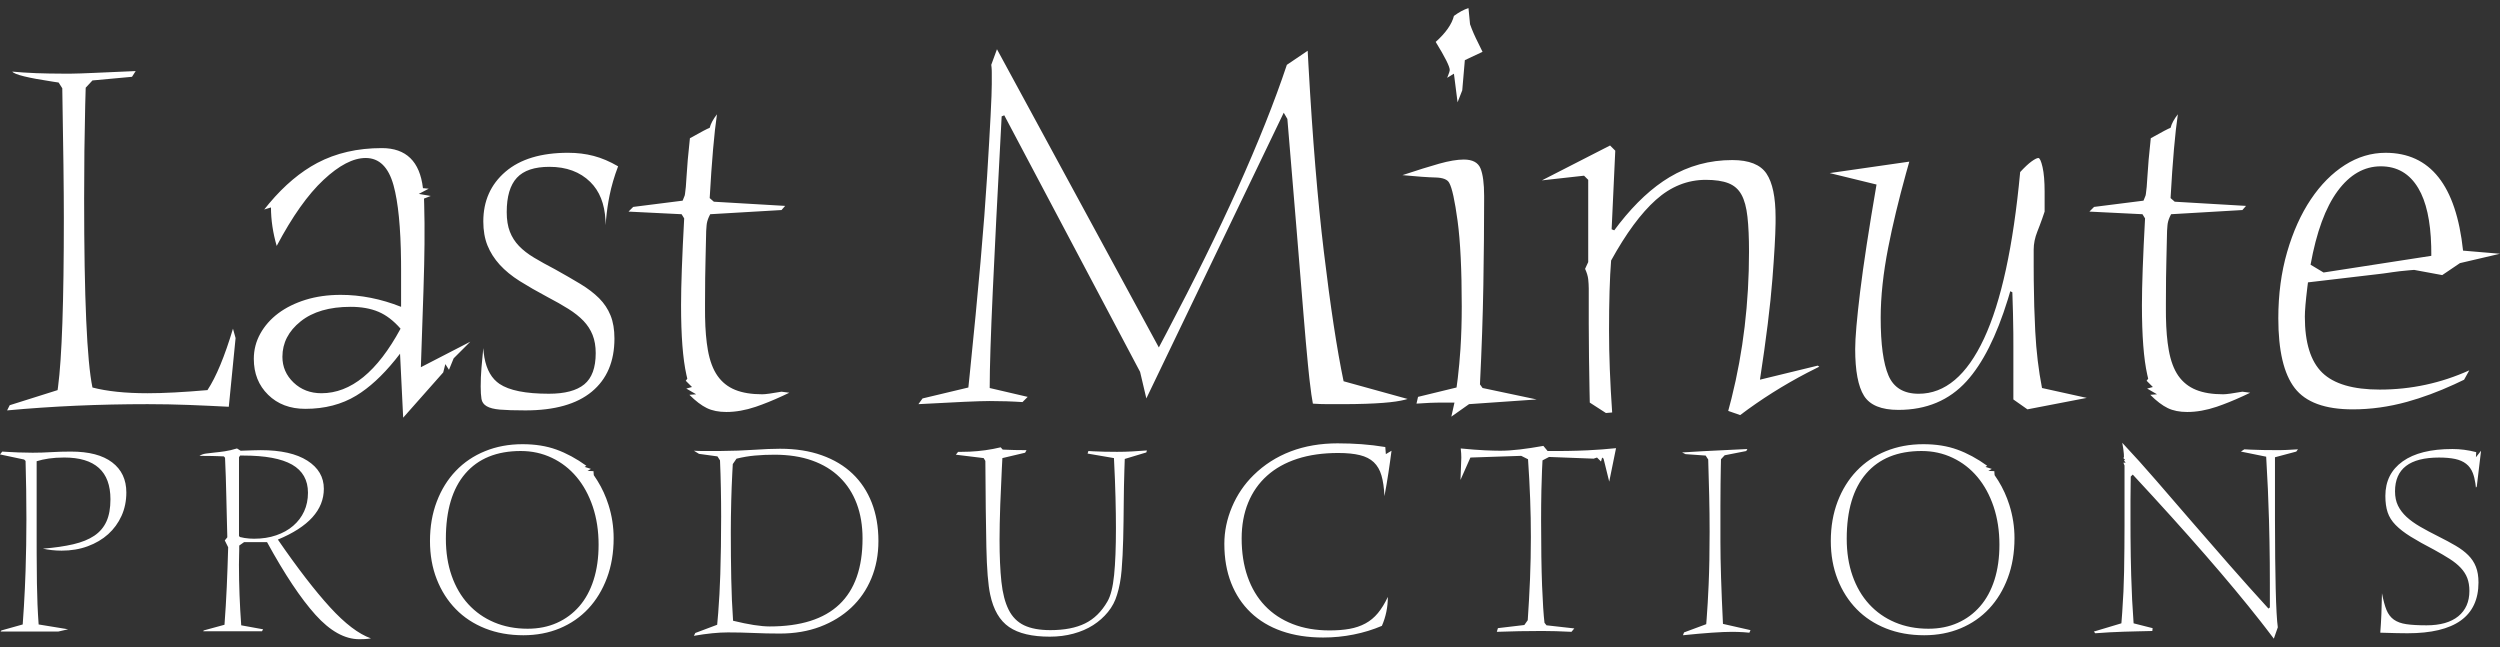 <svg xmlns="http://www.w3.org/2000/svg" width="112" height="29" viewBox="0 0 112 29">
    <rect x="0" y="0" width="112" height="29" fill="#333333" stroke="none"/>
    <path fill="#FFF" d="M10.616 20.09l.166.103.158-.006.395-.013c.148-.005.265-.007.35-.007.898 0 1.594.157 2.085.47.492.314.738.734.738 1.26 0 .95-.687 1.708-2.06 2.276.881 1.28 1.66 2.29 2.333 3.027.674.738 1.287 1.204 1.838 1.399-.102.017-.197.028-.286.032-.089.004-.167.006-.235.006-.653 0-1.308-.364-1.965-1.094-.657-.729-1.38-1.814-2.169-3.255h-1.03l-.216.152-.001.215-.005.211c-.004.14-.007.282-.007.426 0 .458.009.912.026 1.361.017.45.042.903.076 1.361l.98.178-.051.089H9.103l.025-.038.929-.254.057-.845.045-.853c.025-.573.046-1.164.063-1.774l-.152-.306.114-.14-.016-.621-.029-1.21c-.012-.593-.031-1.17-.057-1.73l-.05-.063-.27-.011-.271-.008c-.182-.004-.367-.006-.553-.006.076-.051.171-.085.286-.102.114-.017.241-.032.381-.045.14-.012.295-.032.465-.057.17-.025.351-.068.546-.127zm84.461-.253c.509.542 1.02 1.11 1.533 1.704l1.577 1.825c.538.623 1.093 1.26 1.666 1.914.572.653 1.163 1.314 1.774 1.984l.063-.051v-1.094l-.004-.926c-.006-.62-.017-1.24-.034-1.865-.025-.937-.068-1.893-.127-2.868l-1.132-.23.153-.101.29.015c.191.008.374.014.549.017.263.004.509.006.738.006.152 0 .428-.013.826-.038l-.076.102-.954.254v2.82c.002 1.259.013 2.277.032 3.056.021.864.053 1.445.095 1.742l-.178.509-.369-.484-.238-.306c-1.383-1.764-3.287-3.95-5.713-6.561l-.09.089-.004.287c-.005.28-.007.537-.008.773v1.051l.002.598c.004.592.014 1.167.03 1.723.02.742.057 1.456.108 2.143l.852.216-.013.127-.644.015-.634.017c-.42.013-.846.036-1.278.07l-.064-.076 1.234-.37.037-.487c.046-.642.074-1.253.084-1.833.012-.725.019-1.41.019-2.054v-2.696l-.051-.127h.102l-.077-.102.051-.025-.076-.077.025-.05-.004-.136c-.01-.143-.034-.31-.072-.5zm-35.14.025c.356 0 .71.013 1.062.038.352.026.706.068 1.062.127l.025.318.254-.152-.066.49-.073.502c-.051.339-.11.686-.178 1.042-.017-.373-.062-.682-.134-.928-.072-.246-.187-.443-.343-.591-.157-.149-.365-.255-.624-.318-.258-.064-.582-.096-.972-.096-.687 0-1.298.087-1.832.261-.534.174-.985.426-1.354.757-.369.33-.651.733-.846 1.208-.195.475-.292 1.009-.292 1.602 0 .636.089 1.209.267 1.717.178.509.436.941.775 1.297.34.357.753.63 1.24.82.488.192 1.041.287 1.66.287.33 0 .627-.023.89-.07.263-.047.5-.127.712-.242.212-.114.399-.269.56-.464.161-.195.31-.437.445-.725 0 .458-.089.89-.267 1.297-.398.17-.82.3-1.265.388-.445.09-.901.134-1.368.134-.686 0-1.303-.096-1.85-.286-.547-.191-1.011-.469-1.392-.833-.382-.365-.675-.806-.878-1.323-.203-.517-.305-1.102-.305-1.755 0-.56.114-1.11.343-1.653.23-.543.551-1.018.967-1.425.474-.466 1.028-.82 1.66-1.062.631-.241 1.337-.362 2.117-.362zm-15.106.178l.09.102.266.01.267.009c.178.004.356.006.534.006l-.063.115-1.018.241-.024.458c-.03.596-.054 1.137-.071 1.622-.021.606-.032 1.134-.032 1.583 0 .738.028 1.363.083 1.876.055.513.163.93.324 1.253.161.322.392.555.693.699.301.144.693.216 1.177.216.627 0 1.144-.1 1.551-.299.407-.199.742-.527 1.005-.985.144-.246.244-.64.299-1.183.055-.543.082-1.242.082-2.098 0-.39-.006-.846-.019-1.368-.012-.521-.036-1.112-.07-1.774l-1.182-.203.038-.115.222.014c.308.016.662.024 1.062.024.238 0 .467-.006.687-.019.22-.012.437-.027.649-.044l-.026.089-.966.292-.017.507c-.015.499-.025.972-.028 1.42-.004.598-.013 1.151-.025 1.66-.013.509-.036.97-.07 1.386-.034.415-.102.784-.204 1.106-.084.289-.22.547-.407.776-.186.23-.409.426-.667.592-.259.165-.554.292-.884.381-.33.09-.683.134-1.056.134-.797 0-1.405-.144-1.825-.433-.42-.288-.701-.771-.845-1.45-.094-.432-.151-1.144-.172-2.136-.021-.992-.036-2.277-.045-3.854l-.076-.127-1.246-.152.101-.128h.153l.36-.008c.475-.021.94-.086 1.395-.195zm-9.879.064c.696 0 1.317.097 1.863.292.547.195 1.007.47 1.38.827.373.356.66.788.859 1.297.199.509.299 1.081.299 1.717 0 .61-.106 1.17-.318 1.679-.212.508-.513.945-.903 1.31-.39.364-.854.648-1.393.852-.538.203-1.138.305-1.8.305-.406 0-.803-.009-1.189-.026-.385-.017-.765-.025-1.138-.025-.432 0-.94.05-1.526.153l.064-.128.979-.368.047-.537c.043-.546.074-1.12.093-1.72.025-.802.038-1.665.038-2.589 0-.432-.004-.858-.013-1.278-.008-.42-.02-.833-.038-1.24l-.114-.178-.827-.114-.229-.14.226.01.22.002h.432l.331-.001c.54-.005 1.017-.021 1.43-.05.496-.033.905-.05 1.227-.05zm43.33.012l-.05.09-.967.19-.165.178-.008.382c-.005.25-.008.49-.011.718-.004.344-.006.672-.006.986v1.628c0 .89.038 2.11.114 3.662l1.234.28-.051.115-.255-.022c-.17-.01-.339-.017-.508-.017-.484 0-1.221.051-2.213.153l.05-.127.993-.369.02-.254c.034-.437.063-.941.088-1.514.03-.686.044-1.475.044-2.365 0-.551-.006-1.096-.019-1.634-.013-.539-.027-1.075-.044-1.61l-.115-.177-.903-.064-.152-.076.963-.057c.647-.035 1.3-.067 1.962-.096zM23.409 19.9c.568 0 1.074.08 1.52.242.444.16.892.402 1.341.725l-.076.05.28.09-.153.089.267.012.013.178.164.25c.21.337.375.7.497 1.086.153.483.229.979.229 1.488 0 .652-.1 1.246-.299 1.78-.2.534-.477.992-.833 1.374-.356.381-.782.676-1.278.884-.496.207-1.04.311-1.634.311-.628 0-1.198-.102-1.71-.305-.514-.204-.953-.492-1.317-.865-.365-.373-.649-.818-.852-1.335-.204-.517-.305-1.09-.305-1.717 0-.645.101-1.234.305-1.768.203-.534.487-.992.852-1.373.364-.382.801-.677 1.31-.884.508-.208 1.068-.312 1.679-.312zm62.757 0c.568 0 1.074.08 1.52.242.445.16.892.402 1.341.725l-.076.05.28.09-.153.089.267.012.013.178.165.25c.209.337.374.7.496 1.086.153.483.23.979.23 1.488 0 .652-.1 1.246-.3 1.78-.199.534-.477.992-.833 1.374-.356.381-.782.676-1.278.884-.496.207-1.04.311-1.634.311-.627 0-1.198-.102-1.71-.305-.513-.204-.952-.492-1.317-.865-.364-.373-.648-.818-.852-1.335-.203-.517-.305-1.09-.305-1.717 0-.645.102-1.234.305-1.768.204-.534.488-.992.852-1.373.365-.382.801-.677 1.31-.884.509-.208 1.068-.312 1.679-.312zm23.7.216c.356 0 .712.047 1.068.14l-.013.23.23-.293-.191 1.602-.039.05-.023-.188c-.027-.18-.066-.336-.116-.466-.068-.174-.168-.312-.3-.413-.13-.102-.296-.174-.495-.217-.2-.042-.44-.063-.719-.063-1.314 0-1.971.504-1.971 1.513 0 .246.044.46.133.642.09.183.217.35.382.503.165.152.369.299.61.439.242.14.515.286.82.438.289.144.545.282.77.414.225.131.413.273.566.426.153.152.267.326.343.521.077.195.115.428.115.7 0 1.517-1.06 2.276-3.18 2.276-.118 0-.28-.002-.483-.006-.203-.005-.45-.01-.737-.02.042-.525.067-1.114.076-1.767.06.314.127.564.203.75.077.187.187.33.331.433.144.101.33.17.56.203.229.034.53.051.903.051.618 0 1.093-.136 1.424-.407.33-.271.496-.649.496-1.132 0-.22-.032-.413-.095-.579-.064-.165-.162-.317-.293-.457-.131-.14-.297-.274-.496-.401-.2-.127-.43-.263-.693-.407-.424-.22-.776-.417-1.056-.591s-.504-.348-.674-.522c-.17-.174-.288-.362-.356-.566-.068-.203-.102-.449-.102-.737 0-.662.26-1.177.776-1.545.517-.37 1.26-.554 2.226-.554zm-40.723-.14l.19.23h.407l.483-.004c.315-.005.619-.014.91-.028.437-.022.858-.053 1.265-.096l-.305 1.5-.254-1.03-.064-.05-.05.178-.179-.178-.152.05-1.997-.076-.293.153-.022.455c-.013.301-.023.6-.028.893-.009.441-.013.89-.013 1.348 0 1.187.015 2.16.044 2.919.03.759.066 1.312.108 1.66l.09.114 1.246.14-.127.152c-.484-.025-.92-.038-1.31-.038-.687 0-1.365.013-2.035.038l.05-.165 1.183-.14.153-.216.057-.919.045-.925c.025-.619.038-1.246.038-1.882 0-.56-.01-1.128-.032-1.704-.021-.577-.053-1.17-.095-1.78l-.305-.153-2.277.076-.445 1.005.008-.181c.02-.46.03-.734.03-.824 0-.06-.002-.121-.006-.185-.004-.063-.01-.137-.02-.222.433.042.793.07 1.082.083.288.012.517.019.686.019.272 0 .566-.02.884-.058.318-.038.668-.09 1.05-.159zm-65.963.255c.806 0 1.42.16 1.844.483.424.322.636.772.636 1.348 0 .382-.072.731-.216 1.05-.144.317-.343.59-.598.82-.254.229-.56.409-.915.54-.356.132-.746.197-1.17.197-.289 0-.568-.03-.84-.089.526-.042.98-.108 1.361-.197.382-.089.695-.216.941-.381.246-.166.428-.38.547-.643.119-.263.178-.593.178-.992 0-1.246-.69-1.87-2.073-1.87-.254 0-.483.016-.687.045-.203.03-.385.07-.546.121v3.485l.001.678c.002.447.006.882.011 1.306.009.636.034 1.25.077 1.844l1.322.216-.445.102H.025l.039-.051.953-.267.054-.808c.032-.536.057-1.063.074-1.583.025-.78.038-1.556.038-2.327 0-.874-.013-1.743-.038-2.608l-.064-.063L0 20.358l.102-.127.25.015c.162.01.319.017.468.023.225.008.439.013.643.013.27 0 .55-.009.839-.026.288-.017.58-.025.877-.025zm82.91-.026c-1.077 0-1.906.337-2.487 1.011-.58.674-.87 1.647-.87 2.92 0 .61.086 1.163.26 1.659.174.496.422.92.744 1.272.322.351.708.623 1.157.813.45.191.95.287 1.5.287.484 0 .92-.087 1.31-.261.39-.174.726-.422 1.005-.744.28-.322.494-.717.643-1.183.148-.466.222-.992.222-1.577 0-.619-.087-1.187-.26-1.704-.174-.517-.416-.96-.725-1.329-.31-.369-.679-.655-1.107-.858-.428-.204-.892-.306-1.392-.306zm-62.758 0c-1.077 0-1.905.337-2.486 1.011-.58.674-.871 1.647-.871 2.92 0 .61.087 1.163.26 1.659.174.496.422.92.744 1.272.323.351.708.623 1.158.813.45.191.95.287 1.5.287.484 0 .92-.087 1.31-.261.39-.174.725-.422 1.005-.744.28-.322.494-.717.642-1.183.149-.466.223-.992.223-1.577 0-.619-.087-1.187-.26-1.704-.175-.517-.416-.96-.726-1.329s-.678-.655-1.106-.858c-.428-.204-.893-.306-1.393-.306zm11.367.166c-.305 0-.598.012-.878.038-.28.025-.555.072-.826.14l-.166.241-.023.426c-.021.42-.037.82-.046 1.202-.013.509-.02.984-.02 1.425 0 .737.007 1.432.02 2.085.012.653.04 1.28.082 1.882.695.17 1.242.255 1.64.255 2.773 0 4.16-1.314 4.16-3.943 0-.576-.087-1.095-.261-1.558-.174-.462-.428-.856-.763-1.182-.335-.327-.746-.577-1.234-.75-.487-.174-1.05-.261-1.685-.261zm-23.802.038h-.14l-.05.076v3.523l.038.05.206.043c.14.023.283.034.43.034.364 0 .695-.05.991-.153.297-.101.552-.243.763-.426.212-.182.376-.398.49-.648.115-.25.172-.528.172-.833 0-.568-.238-.988-.712-1.26-.475-.27-1.204-.406-2.188-.406zm6.21-13.774c1.087 0 1.701.598 1.841 1.795l.257.024-.443.233.536.093-.303.117.008.252c.01.326.015.607.015.843V10.922c-.004.558-.02 1.258-.047 2.101-.03.964-.07 2.107-.116 3.428l2.215-1.143-.746.746-.21.513-.163-.256-.094.373-1.795 2.028-.14-2.867-.217.276c-.58.715-1.16 1.248-1.741 1.6-.653.397-1.415.595-2.285.595-.684 0-1.24-.21-1.667-.63-.428-.42-.641-.955-.641-1.608 0-.404.097-.781.291-1.131.194-.35.462-.653.804-.91.342-.256.75-.458 1.224-.606.475-.147 1-.221 1.574-.221.902 0 1.803.179 2.705.536v-1.679l-.002-.356c-.015-1.515-.127-2.651-.336-3.409-.226-.816-.641-1.224-1.248-1.224-.56 0-1.189.326-1.888.98-.7.652-1.4 1.639-2.099 2.96-.17-.59-.256-1.166-.256-1.725l-.303.093.225-.277c.68-.808 1.398-1.41 2.153-1.81.84-.443 1.803-.664 2.891-.664zm48.473.513c.388 0 .637.132.746.396.108.264.163.676.163 1.236v.14c0 1.197-.012 2.483-.035 3.859-.023 1.375-.074 2.856-.152 4.441l.117.163 2.425.513-3.031.21-.793.56.14-.63h-.513l-.3.003-.295.009c-.194.008-.392.02-.594.035l.07-.303 1.725-.42.055-.414c.05-.42.09-.857.12-1.311.039-.606.058-1.244.058-1.912 0-1.632-.062-2.907-.186-3.824-.125-.917-.249-1.484-.373-1.702-.078-.155-.284-.237-.618-.245-.334-.008-.828-.042-1.48-.105.652-.217 1.2-.388 1.643-.513.443-.124.812-.186 1.108-.186zm6.551-.63l.233.233-.163 3.521.117.047.238-.314c.72-.914 1.464-1.603 2.233-2.064.855-.513 1.795-.77 2.821-.77.746 0 1.256.202 1.528.606.272.405.408 1.057.408 1.959v.14l-.001.143c-.008.548-.054 1.371-.14 2.468-.093 1.197-.28 2.705-.559 4.523l2.588-.63.07.047-.54.273c-1.07.558-2.071 1.19-3.004 1.896l-.536-.187.149-.566c.522-2.085.783-4.274.783-6.568 0-.622-.023-1.143-.07-1.562-.046-.42-.135-.75-.268-.991-.132-.241-.326-.412-.582-.513-.257-.101-.595-.152-1.015-.152-.824 0-1.57.3-2.238.898-.668.598-1.337 1.504-2.005 2.716-.031.389-.055.847-.07 1.376-.016.528-.023 1.119-.023 1.772 0 1.088.046 2.308.14 3.66l-.28.024-.723-.467-.011-.529c-.01-.521-.018-1.021-.024-1.5-.007-.53-.01-1.034-.011-1.511V12.93l-.007-.21-.017-.21c-.016-.14-.062-.295-.14-.466l.14-.303V8.057l-.187-.186-1.888.21 3.054-1.563zM32.12 5.12c-.062.42-.12.94-.174 1.563-.055.621-.105 1.352-.152 2.191l.187.163 3.194.187-.163.186-3.195.187-.062.128c-.056.126-.09.25-.1.373-.016.164-.024.33-.024.502 0 .124-.008.458-.023 1.002-.014.48-.022 1.136-.023 1.967v.341l.002.294c.01.572.052 1.065.125 1.478.086.482.23.867.432 1.155.202.287.466.497.793.629.326.132.73.198 1.212.198.14 0 .427-.039.863-.116l.35.046-.322.152c-.421.194-.816.353-1.182.478-.459.155-.898.233-1.318.233-.342 0-.633-.058-.874-.175-.241-.116-.501-.315-.781-.594l.303-.024-.443-.256.256-.07-.28-.28.07-.093-.04-.172c-.16-.714-.24-1.753-.24-3.116 0-.886.047-2.184.14-3.893l-.116-.187-2.378-.117.21-.21 2.215-.28.093-.232.013-.07c.026-.154.049-.415.069-.781.023-.428.073-1 .151-1.714.498-.28.793-.435.886-.466.047-.187.156-.389.327-.607zm65.448 0c-.063.42-.12.94-.175 1.563-.055.621-.105 1.352-.152 2.191l.187.163 3.194.187-.163.186-3.195.187-.062.128c-.056.126-.09.25-.1.373-.016.164-.024.33-.024.502 0 .124-.008.458-.023 1.002-.014.48-.022 1.136-.023 1.967v.341l.002.294c.01.572.052 1.065.126 1.478.085.482.229.867.43 1.155.203.287.467.497.794.629.326.132.73.198 1.212.198.14 0 .428-.039.863-.116l.35.046-.322.152c-.421.194-.816.353-1.182.478-.459.155-.898.233-1.318.233-.342 0-.633-.058-.874-.175-.241-.116-.501-.315-.781-.594l.303-.024-.443-.256.256-.07-.28-.28.07-.093-.04-.172c-.16-.714-.24-1.753-.24-3.116 0-.886.047-2.184.14-3.893l-.116-.187-2.378-.117.21-.21 2.215-.28.093-.232.013-.07c.026-.154.049-.415.069-.781.023-.428.073-1 .151-1.714.498-.28.793-.435.886-.466.047-.187.156-.389.327-.607zM25.452 6.845c.404 0 .785.046 1.143.14.357.093.722.248 1.096.466-.171.45-.3.89-.385 1.317-.069.342-.12.692-.153 1.049l-.022.268-.006-.223c-.038-.731-.265-1.302-.682-1.712-.458-.45-1.068-.676-1.83-.676-.669 0-1.154.163-1.457.49-.303.326-.455.84-.455 1.539 0 .342.047.633.14.874.093.241.23.455.408.641.179.187.404.362.676.525.272.163.587.338.944.524.42.234.797.451 1.131.653.334.202.614.416.84.641.225.226.396.482.512.77.117.287.175.633.175 1.037 0 1.026-.338 1.82-1.014 2.379-.676.56-1.667.839-2.973.839-.497 0-.878-.012-1.142-.035-.264-.023-.463-.074-.595-.152-.132-.077-.21-.186-.233-.326-.023-.14-.035-.326-.035-.56 0-.28.012-.56.035-.839.023-.28.05-.575.082-.886l-.001.004.018.202c.067.6.264 1.039.592 1.316l.114.087c.435.295 1.173.443 2.215.443.715 0 1.243-.14 1.585-.42.342-.28.513-.746.513-1.399 0-.31-.047-.583-.14-.816-.093-.233-.23-.443-.408-.63-.179-.186-.404-.365-.676-.536-.272-.17-.587-.35-.944-.536-.467-.249-.879-.486-1.236-.71-.358-.226-.657-.471-.898-.735-.24-.265-.423-.552-.548-.863-.124-.31-.186-.668-.186-1.073 0-.917.33-1.659.99-2.226.661-.568 1.598-.851 2.81-.851zM6.077 3.185l-.163.256-1.772.163-.303.326-.022.792c-.032 1.332-.048 2.724-.048 4.175 0 4.445.124 7.266.373 8.463.653.171 1.476.257 2.471.257.715 0 1.609-.047 2.681-.14.39-.591.77-1.508 1.143-2.752l.117.42-.304 3.078-.891-.044-.904-.038c-.606-.023-1.22-.035-1.842-.035-2.176 0-4.274.093-6.295.28l.117-.233 2.145-.676.02-.146c.173-1.306.26-3.83.26-7.572 0-1.228-.024-3.163-.07-5.805l-.164-.257-.235-.035C1.251 3.49.64 3.34.551 3.208c.311.03.668.054 1.073.07.359.013.773.021 1.243.022h.3c.255-.003.6-.014 1.033-.034.505-.024 1.13-.05 1.877-.082zm85.242 3.893c.062 0 .124.136.187.408.062.272.093.641.093 1.107v.886l-.109.318c-.073.205-.145.399-.218.58-.108.272-.163.54-.163.804v.77l.003.608c.007.8.03 1.562.067 2.283.047.902.148 1.749.303 2.541l2.005.443-2.658.513-.63-.443V15.53l-.002-.594c-.006-.599-.02-1.213-.044-1.843l-.093-.046-.107.36c-.51 1.651-1.126 2.875-1.852 3.673-.777.855-1.795 1.283-3.054 1.283-.762 0-1.275-.21-1.539-.63-.264-.42-.396-1.119-.396-2.098 0-.498.074-1.353.221-2.565.148-1.212.393-2.813.735-4.803l-2.099-.513 3.568-.513-.148.524c-.334 1.21-.6 2.317-.797 3.323-.225 1.15-.338 2.2-.338 3.148 0 1.181.117 2.044.35 2.588.233.544.684.816 1.352.816 1.182 0 2.157-.824 2.927-2.472.769-1.647 1.31-4.134 1.62-7.46.202-.218.373-.378.513-.479.14-.1.24-.151.303-.151zm15.552-.233c2.005 0 3.163 1.46 3.474 4.383l1.655.14-1.795.42-.793.536-1.26-.233-.233.019c-.3.026-.552.055-.757.086l-.147.022-.252.035-.196.024-3.17.373-.03.236c-.074.606-.11 1.04-.11 1.303 0 1.166.26 2.001.78 2.507.521.505 1.38.757 2.577.757 1.399 0 2.736-.287 4.01-.862l-.233.42-.44.208c-.728.334-1.433.594-2.113.782-.816.226-1.628.338-2.436.338-1.244 0-2.11-.318-2.6-.956-.49-.637-.734-1.678-.734-3.124 0-1.072.132-2.063.396-2.973.264-.909.618-1.694 1.06-2.354.444-.661.953-1.174 1.528-1.54.575-.365 1.181-.547 1.819-.547zm-62.207-4.64l7.252 13.36.344-.651c1.248-2.367 2.302-4.51 3.165-6.425.94-2.091 1.682-3.952 2.226-5.585l.933-.63.038.7c.18 3.226.409 5.99.685 8.29.295 2.463.59 4.402.886 5.816l2.867.793-.108.032c-.232.062-.561.11-.987.143-.46.036-1.031.055-1.716.058h-.78l-.326-.006-.326-.017c-.042-.212-.09-.543-.141-.993l-.023-.2-.034-.328-.024-.236c-.06-.61-.126-1.358-.198-2.242-.17-2.121-.412-5.04-.723-8.755l-.163-.28-6.155 12.8-.28-1.188-6.085-11.495-.117.047-.031.587c-.156 2.906-.278 5.306-.365 7.2-.093 2.02-.14 3.482-.14 4.383l1.702.397-.233.233-.353-.02-.358-.015c-.241-.008-.494-.012-.758-.012-.45 0-1.516.047-3.194.14l.186-.256 2.052-.49.059-.571c.387-3.768.647-6.73.78-8.883.14-2.262.21-3.642.21-4.139v-.49l-.002-.134c-.004-.087-.01-.166-.021-.239l.256-.7zM15.706 13.746c-.948 0-1.694.218-2.238.653-.544.435-.816.964-.816 1.585 0 .451.167.836.501 1.155.334.318.75.478 1.248.478 1.32 0 2.502-.964 3.544-2.892-.311-.357-.642-.61-.991-.757-.35-.148-.766-.222-1.248-.222zm90.955-6.295c-.746 0-1.391.37-1.935 1.107-.545.739-.949 1.839-1.213 3.3l.583.35 4.826-.747v-.116l-.004-.316c-.03-1.134-.222-2-.579-2.599-.388-.653-.948-.979-1.678-.979zM65.788.363l.07.723.08.214c.056.14.115.274.177.404.093.194.194.4.303.618l-.793.373-.116 1.352-.21.536-.163-1.282-.304.186.042-.103c.05-.127.075-.21.075-.246 0-.156-.21-.576-.63-1.26.451-.404.723-.792.817-1.165.233-.171.45-.288.652-.35z"/>
</svg>
